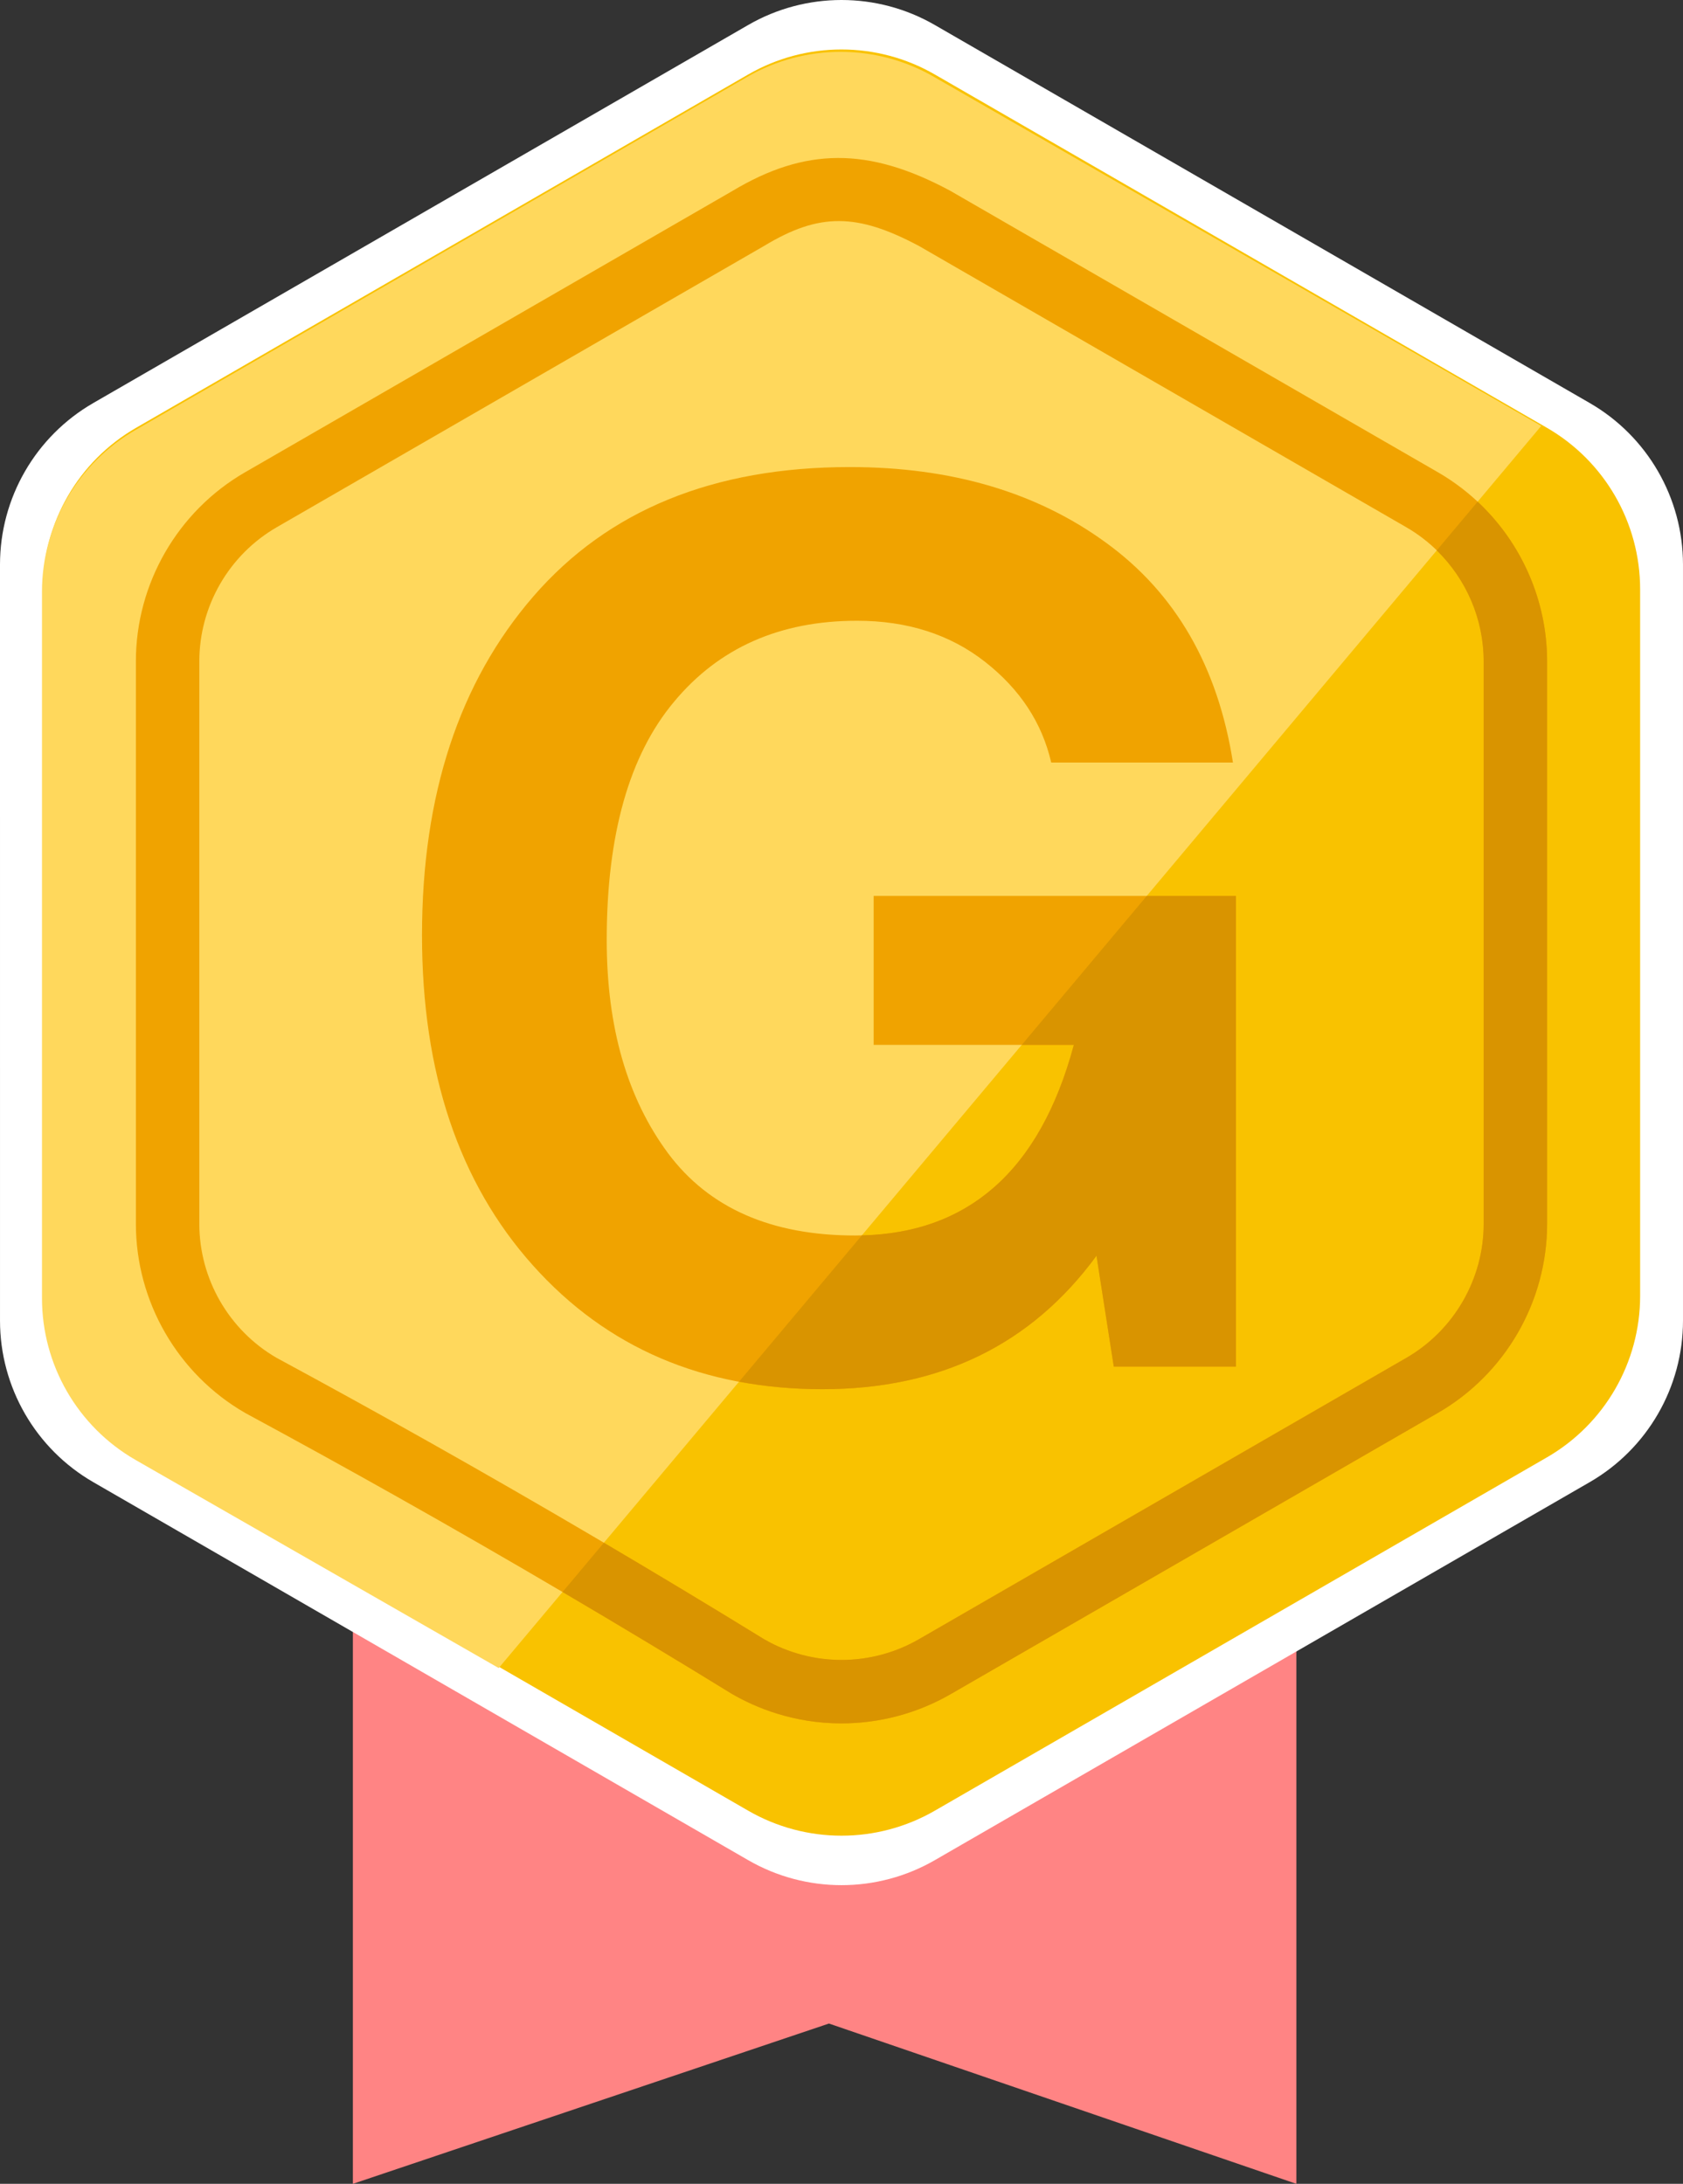 <?xml version="1.0" encoding="UTF-8"?><svg id="_レイヤー_2" xmlns="http://www.w3.org/2000/svg" viewBox="0 0 450.982 585.332"><rect x="0" y="0" width="450.982" height="585.332" fill="#333333" stroke="none"/><g id="Layer_1"><g id="_案1_large"><polygon points="94.558 436.897 94.558 585.332 222.126 542.366 347.376 585.332 347.376 436.896 94.558 436.897" style="fill:#ff8484;"/><path d="M200.489,6.699L25,108.02C9.53,116.952,0,133.458,0,151.322l.002,202.639c0,17.863,9.53,34.37,25,43.301l175.491,101.317c15.47,8.931,34.53,8.931,50,0l175.489-101.321c15.47-8.932,25-25.438,25-43.302l-.002-202.639c0-17.863-9.53-34.37-25-43.301L250.489,6.698c-15.47-8.931-34.53-8.931-50,0Z" style="fill:#fff;"/><path d="M200.489,19.96L36.484,114.651c-15.47,8.932-25,25.438-25,43.302l.002,189.377c0,17.863,9.53,34.37,25,43.301l164.007,94.687c15.47,8.931,34.53,8.931,50,0l164.004-94.69c15.47-8.932,25-25.438,25-43.302l-.002-189.377c0-17.863-9.53-34.37-25-43.301L250.489,19.96c-15.47-8.931-34.53-8.931-50,0Z" style="fill:#f9c200;"/><path d="M413,114.152L250.254,20.595c-15.47-8.932-34.53-8.931-50,0L36.249,115.286c-15.47,8.932-25,25.438-25,43.302l.002,189.377c0,17.863,9.53,34.37,25,43.301l97.383,55.82L413,114.152Z" style="fill:#ffd85c;"/><path d="M225.493,461.917c-12.957,0-23.058-4.262-29.25-7.838l-.205-.122c-29.423-18.109-59.597-35.879-89.684-52.818-13.375-7.529-26.995-15.042-40.482-22.331l-.209-.117c-18.042-10.417-29.25-29.83-29.25-50.663V177.251c-.001-20.833,11.206-40.246,29.248-50.663L196.173,51.236c19.652-11.802,36.557-11.848,58.334-.168l.232,.129,130.579,75.388c18.042,10.416,29.25,29.829,29.25,50.662l.002,150.779c0,20.833-11.208,40.246-29.25,50.663l-130.578,75.391c-8.881,5.127-18.995,7.838-29.25,7.838Zm-20.651-22.503c4.401,2.524,11.528,5.503,20.651,5.503,7.274,0,14.45-1.923,20.75-5.561l130.578-75.391c12.799-7.389,20.75-21.161,20.75-35.94l-.002-150.779c0-14.779-7.951-28.55-20.75-35.939L246.357,65.987c-16.72-8.943-26.815-8.972-41.485-.146l-.132,.078L74.161,141.311c-12.799,7.39-20.75,21.162-20.75,35.94v150.779c.002,14.742,7.913,28.481,20.655,35.884,13.536,7.315,27.204,14.855,40.627,22.413,30.241,17.025,60.572,34.887,90.148,53.088Z" style="fill:#f0a300;"/><path d="M414.569,177.247c0-16.359-6.913-31.839-18.617-42.778l-10.955,13.056c7.911,7.72,12.572,18.421,12.572,29.722l.002,150.779c0,14.779-7.951,28.551-20.75,35.94l-130.577,75.391c-6.3,3.638-13.476,5.561-20.75,5.561-9.123,0-16.25-2.979-20.651-5.503-14.197-8.737-28.57-17.394-43.023-25.918l-11.078,13.203c15.22,8.957,30.356,18.063,45.297,27.259l.205,.122c6.192,3.576,16.293,7.838,29.25,7.838,10.255,0,20.369-2.71,29.25-7.838l130.577-75.391c18.042-10.417,29.25-29.83,29.25-50.663l-.002-150.779Z" style="fill:#d99400;"/><path d="M234.106,280.059v-39.916h97.075v126.133h-32.731l-4.63-29.697c-17.458,23.845-41.939,35.765-73.445,35.765-31.933,0-57.798-11.069-77.596-33.21-19.798-22.138-29.697-51.624-29.697-88.453,0-37.573,9.952-67.856,29.857-90.848,20.01-23.096,48.271-34.647,84.781-34.647,27.248,0,50.134,6.761,68.655,20.277,18.625,13.519,29.961,33.157,34.008,58.916h-48.697c-2.45-10.643-8.357-19.639-17.722-26.983-9.368-7.345-20.811-11.017-34.328-11.017-20.651,0-36.989,7.24-49.017,21.714-12.029,14.37-18.042,35.66-18.042,63.865,0,23.311,5.481,42.365,16.445,57.159,10.961,14.689,27.674,22.033,50.134,22.033,14.901,0,27.248-4.256,37.042-12.773,9.792-8.514,16.977-21.288,21.554-38.319h-53.646Z" style="fill:#f0a300;"/><path d="M273.787,280.059h13.966c-4.578,17.031-11.763,29.805-21.554,38.319-9.399,8.173-21.155,12.411-35.256,12.741l-32.903,39.212c7.086,1.326,14.523,2.013,22.336,2.013,31.506,0,55.986-11.92,73.445-35.765l4.63,29.697h32.731v-126.133h-23.901l-33.493,39.916Z" style="fill:#d99400;"/></g></g></svg>